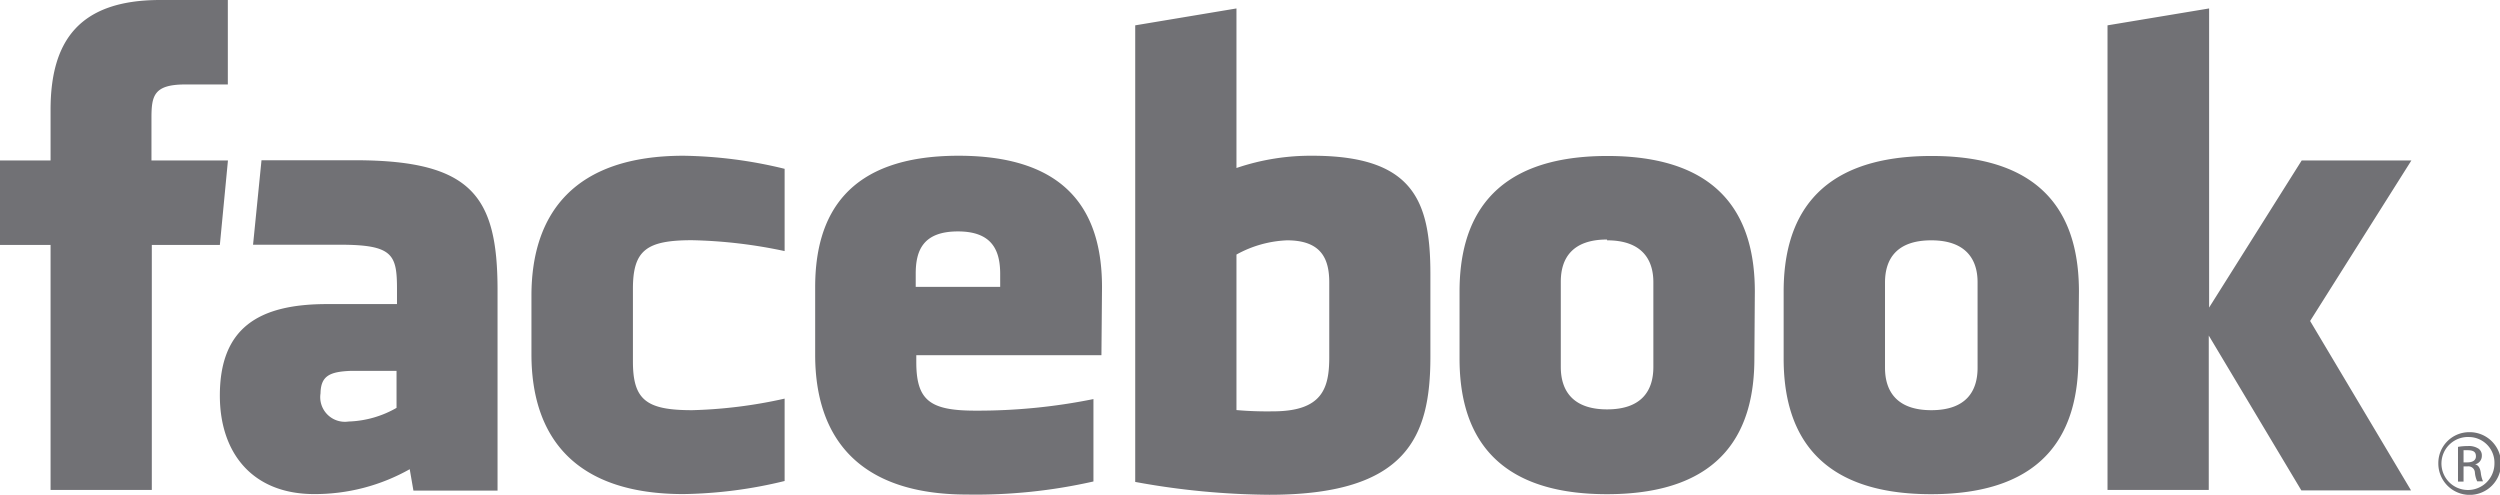 <svg id="Layer_1" data-name="Layer 1" xmlns="http://www.w3.org/2000/svg" viewBox="0 0 216.06 42.76"><title>Artboard 1</title><g id="g8"><path id="path10" fill="#717175" d="M111.23,20.77A9.8,9.8,0,0,0,106.86,22V35.44a30.72,30.72,0,0,0,3.15.11c4.28,0,4.87-2,4.87-4.69V24.41C114.88,22.39,114.21,20.77,111.23,20.77ZM82.79,20c-3,0-3.65,1.63-3.65,3.65v1.14h7.3V23.68C86.44,21.66,85.76,20,82.79,20Zm-55.09,14a2.13,2.13,0,0,0,2.42,2.43,8.87,8.87,0,0,0,4.15-1.18v-3.2H30.36C28.51,32.12,27.7,32.46,27.7,34.07Zm111.19-13.3c-3,0-4,1.62-4,3.64v7.38c0,2,1,3.66,4,3.66s4-1.63,4-3.66V24.41C142.9,22.39,141.86,20.77,138.89,20.77ZM13.12,42.34H4.37V21.17H0v-7.3H4.37V9.49C4.37,3.54,6.84,0,13.85,0h5.84V7.3H16c-2.73,0-2.91,1-2.91,2.92v3.65h6.61L19,21.17H13.12ZM43,42.4H35.73l-.32-1.85a16.67,16.67,0,0,1-8.26,2.15C21.8,42.7,19,39.13,19,34.19c0-5.83,3.32-7.91,9.26-7.91h6.05V25c0-3-.35-3.85-4.92-3.85H21.87l.73-7.3h8.18C40.82,13.87,43,17,43,25.08ZM67.81,21.7a42.19,42.19,0,0,0-8-.94c-3.93,0-5.11.86-5.11,4.19v6.3c0,3.33,1.18,4.2,5.11,4.2a41.05,41.05,0,0,0,8-1v7.12a38.81,38.81,0,0,1-8.75,1.13c-9.39,0-13.13-4.94-13.13-12.08V25.55c0-7.14,3.74-12.09,13.13-12.09a38.81,38.81,0,0,1,8.75,1.13Zm27.38,9h-16v.59c0,3.33,1.19,4.2,5.11,4.2a50.38,50.38,0,0,0,10.2-1v7.12a46,46,0,0,1-10.93,1.13c-9.39,0-13.12-4.94-13.12-12.08V24.82c0-6.24,2.77-11.36,12.39-11.36s12.4,5.06,12.4,11.36Zm28.43.14c0,6.89-2,11.92-13.91,11.92a66.25,66.25,0,0,1-11.6-1.11V2.19L106.86.73V14.52a19.88,19.88,0,0,1,6.56-1.06c8.75,0,10.2,3.92,10.2,10.22Zm28,.15c0,5.95-2.46,11.72-12.74,11.72S126.14,36.9,126.14,31V25.2c0-5.95,2.5-11.72,12.78-11.72s12.74,5.77,12.74,11.72Zm28,0c0,5.95-2.46,11.72-12.73,11.72S154.15,36.9,154.15,31V25.2c0-5.95,2.5-11.72,12.79-11.72s12.73,5.77,12.73,11.72Zm28.75,11.39h-9.48l-8-13.38V42.34h-8.75V2.19L190.92.73V26.58l8-12.71h9.48l-8.75,13.87ZM166.91,20.77c-3,0-4,1.62-4,3.64v7.38c0,2,1,3.66,4,3.66s4-1.63,4-3.66V24.41C170.92,22.39,169.87,20.77,166.91,20.77Z"/><path fill="#717175" id="path12" d="M213.41,37.35a2.71,2.71,0,1,1-2.68,2.7,2.67,2.67,0,0,1,2.68-2.7Zm0,.42a2.29,2.29,0,1,0,2.17,2.29,2.22,2.22,0,0,0-2.17-2.29Zm-.5,3.85h-.48v-3a4.93,4.93,0,0,1,.85-.07,1.52,1.52,0,0,1,.93.23.71.71,0,0,1,.28.62.74.74,0,0,1-.59.73v0c.26.05.44.28.5.73a2.59,2.59,0,0,0,.19.74h-.5a2.24,2.24,0,0,1-.2-.77.56.56,0,0,0-.65-.52h-.33Zm0-1.66h.34c.4,0,.73-.15.73-.52s-.19-.53-.73-.53l-.34,0Z"/></g></svg>